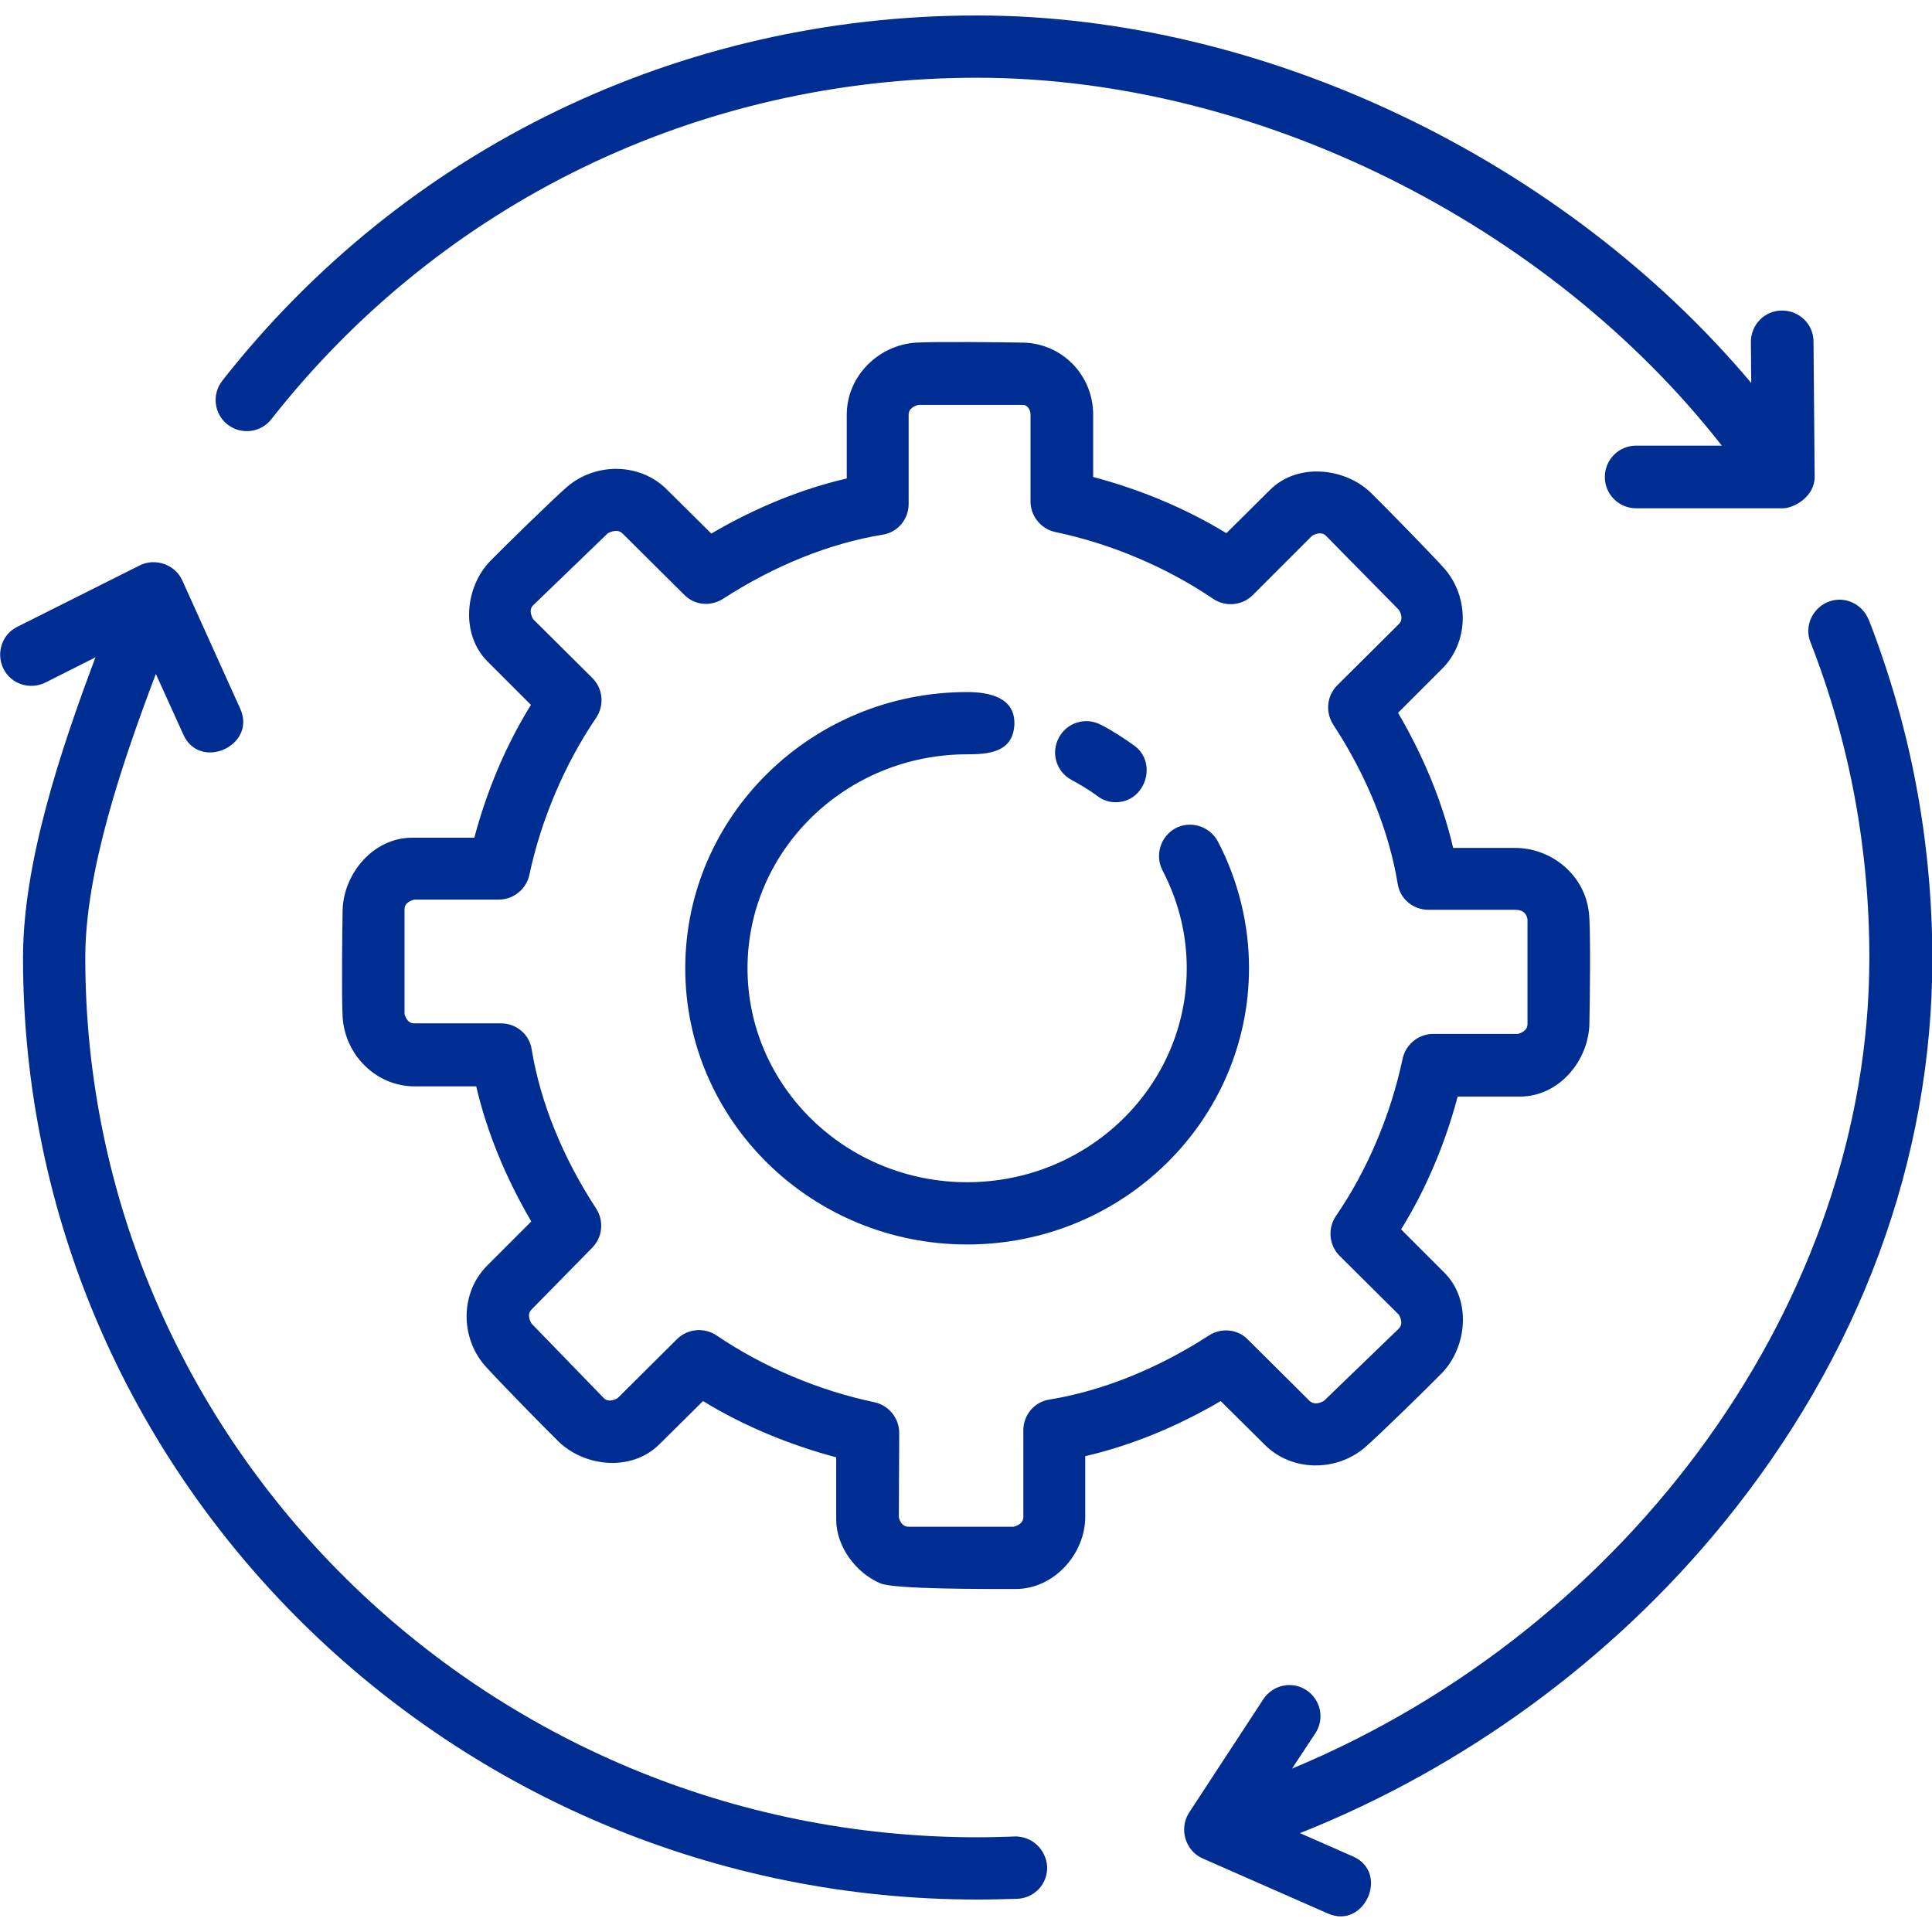 <?xml version="1.0" encoding="UTF-8"?>
<!-- Generator: Adobe Illustrator 27.1.0, SVG Export Plug-In . SVG Version: 6.00 Build 0)  -->
<svg xmlns="http://www.w3.org/2000/svg" xmlns:xlink="http://www.w3.org/1999/xlink" version="1.1" id="Layer_1" x="0px" y="0px" viewBox="0 0 512 512" style="enable-background:new 0 0 512 512;" xml:space="preserve">
<style type="text/css">
	.st0{fill:#002D91;}
</style>
<path class="st0" d="M256.3,329.8c-41.2,0-74.7-32.8-74.7-73.2s33.5-73.2,74.7-73.2c5.8,0,13,1.4,12.5,8.9  c-0.5,7.1-6.9,7.6-12.5,7.6c-32.1,0-58.2,25.4-58.2,56.7s26.1,56.7,58.2,56.7s58.2-25.4,58.2-56.7c0-9.1-2.2-17.8-6.4-25.9  c-2.1-4-0.6-9,3.4-11.2c4-2.1,9-0.6,11.2,3.4c5.4,10.3,8.3,21.9,8.3,33.6C331,297,297.5,329.8,256.3,329.8L256.3,329.8z"></path>
<path class="st0" d="M295.7,212.6c-1.7,0-3.4-0.5-4.8-1.6c-2.2-1.6-4.5-3-6.9-4.3c-4-2.1-5.6-7.1-3.4-11.2c2.1-4,7.1-5.6,11.2-3.4  c3.1,1.6,6,3.5,8.8,5.5C306.9,202.2,303.5,212.6,295.7,212.6L295.7,212.6z"></path>
<path class="st0" d="M480.9,126.4l-0.3-35.9c0-4.5-3.7-8.2-8.3-8.2c0,0,0,0-0.1,0c-4.6,0-8.2,3.8-8.2,8.3l0.1,10.9  c-49.6-59-129-97.4-205.2-97.4c-78.8,0-151.7,35.3-200,96.8c-2.8,3.6-2.2,8.8,1.4,11.6c3.6,2.8,8.8,2.2,11.6-1.4  c45.2-57.5,113.3-90.5,187-90.5c74.1,0,151.4,38.7,197.4,97.5h-22.7c-4.6,0-8.3,3.7-8.3,8.3c0,4.6,3.7,8.3,8.3,8.3h38.9  C475.3,134.7,480.9,131.7,480.9,126.4L480.9,126.4z"></path>
<path class="st0" d="M495.2,164.2c-1.7-4.2-6.4-6.4-10.7-4.7c-4.2,1.7-6.4,6.4-4.7,10.7c10.4,26.6,15.6,54.8,15.6,83.6  c0,90.6-63.1,177.5-153,214.9l6.2-9.4c2.5-3.8,1.4-8.9-2.4-11.4c-3.8-2.5-8.9-1.4-11.4,2.4l-19.7,30.1c-2.7,4.2-1,10.1,3.6,12.1  l33.2,14.6c9.7,4.3,16.4-10.8,6.7-15.1l-14.1-6.2c43.3-17.2,82.6-45.8,112.2-82.1c36.2-44.4,55.4-96.3,55.4-149.9  C512,222.9,506.4,192.8,495.2,164.2C493.6,159.9,506.4,192.8,495.2,164.2L495.2,164.2z"></path>
<path class="st0" d="M268.8,486.7c-3.2,0.1-6.5,0.2-9.8,0.2c-130.4,0-236.4-104.6-236.4-233.1c0-22.7,9.6-51.2,18.7-75.2l7.3,16.1  c4.4,9.7,19.4,2.9,15.1-6.8l-15.4-34.1c-1.9-4.2-7.1-6-11.2-4L4.6,166.1c-4.1,2-5.7,7-3.7,11.1c2,4.1,7,5.7,11.1,3.7l13.3-6.7  c-9.4,25-19.2,54.6-19.2,79.6c0,137.7,113.5,249.6,253,249.6c3.5,0,7-0.1,10.5-0.2c4.6-0.2,8.1-4,7.9-8.6  C277.2,490.1,273.4,486.5,268.8,486.7C265.6,486.8,273.4,486.5,268.8,486.7L268.8,486.7z"></path>
<path class="st0" d="M269.2,421.1c-8.1,0-32.1,0.1-35.9-1.5c-6.4-2.7-11.7-9.7-11.7-16.9v-16.5c-12.4-3.3-24.5-8.3-35.3-14.9  l-11.6,11.5c-7.3,7.2-19.6,6-26.6-0.7c-3.4-3.3-16.6-16.8-19.7-20.3c-6.5-7.6-6.4-19.4,0.8-26.5l11.6-11.6  c-6.8-11.6-11.8-23.8-14.6-35.8h-16.3c-10.2,0-18.5-8.3-19.1-18.4c-0.3-4.7-0.1-23.7,0-28.4c0.3-9.7,8.2-19.1,18.4-19.1h16.5  c3.3-12.4,8.3-24.4,15-35.2l-11.5-11.5c-7.2-7.2-6-19.7,0.7-26.6c3.3-3.4,16.8-16.6,20.4-19.7c7.6-6.5,19.4-6.4,26.5,0.8l11.7,11.6  c11.6-6.8,23.8-11.8,35.9-14.6v-16.9c0-10.2,8.4-18.5,18.4-19.1c4.7-0.3,23.7-0.1,28.5,0c10.3,0.3,18.4,8.7,18.4,19.1v16.5  c12.4,3.3,24.5,8.3,35.3,14.9l11.6-11.5c7.2-7.2,19.7-5.9,26.6,0.7c3.4,3.3,16.6,16.8,19.7,20.3c6.5,7.6,6.4,19.4-0.8,26.5  l-11.6,11.6c6.8,11.6,11.8,23.8,14.6,35.8h16.3c9.9,0,18.7,7.3,19.7,17.4c0.5,4.9,0.2,24.6,0.1,29.4c-0.3,9.7-8.1,19.1-18.4,19.1  h-16.5c-3.3,12.4-8.3,24.4-15,35.2l11.5,11.5c7.2,7.2,6,19.7-0.7,26.6c-3.3,3.4-16.8,16.6-20.4,19.7c-7.6,6.5-19.4,6.4-26.5-0.7  l-11.7-11.6c-11.6,6.8-23.8,11.8-35.9,14.6V402C287.6,411.8,279.3,421.1,269.2,421.1L269.2,421.1z M238.2,402.1  c0.2,0.8,0.8,2.5,2.6,2.5h27.8c0.8-0.2,2.6-0.8,2.6-2.6v-23c0-4,2.9-7.5,6.9-8.1c14.1-2.3,28.7-8.2,42.3-17  c3.3-2.1,7.6-1.7,10.3,1.1l16.3,16.2c1.3,1.3,3.1,0.5,3.9,0l19.8-19.1c1.2-1.2,0.5-2.8,0-3.7l-15.7-15.6c-2.8-2.8-3.2-7.2-1-10.5  c8.4-12.2,14.6-27,17.7-41.7c0.8-3.8,4.2-6.6,8.1-6.6h22.4c0.8-0.2,2.6-0.8,2.6-2.6v-27.8c-0.3-1.7-1.4-2.5-3.3-2.5h-23  c-4,0-7.5-2.9-8.1-6.9c-2.3-14-8.2-28.6-17.1-42.2c-2.1-3.3-1.7-7.6,1.1-10.4l16.3-16.2c1.3-1.3,0.5-3,0-3.8L351.4,142  c-1.2-1.2-2.9-0.5-3.7,0L332,157.7c-2.8,2.8-7.2,3.2-10.5,1c-12.2-8.3-27-14.6-41.8-17.7c-3.8-0.8-6.6-4.2-6.6-8.1v-23  c0-1.6-1.1-2.6-1.9-2.6h-27.8c-0.8,0.2-2.6,0.8-2.6,2.6v23.7c0,4-2.9,7.5-6.9,8.1c-14.1,2.3-28.7,8.2-42.3,17  c-3.3,2.1-7.6,1.7-10.3-1.1l-16.3-16.2c-1.3-1.3-3.1-0.5-3.9-0.1l-19.8,19.1c-1.2,1.2-0.5,2.8,0,3.7l15.7,15.6  c2.8,2.8,3.2,7.2,1,10.5c-8.3,12.2-14.6,27-17.7,41.6c-0.8,3.8-4.2,6.6-8.1,6.6h-22.4c-0.8,0.2-2.6,0.8-2.6,2.6v27.7  c0.2,0.8,0.8,2.5,2.6,2.5h23c4,0,7.5,2.9,8.1,6.9c2.3,14,8.2,28.6,17.1,42.2c2.1,3.3,1.7,7.6-1.1,10.4L140.9,347  c-1.3,1.3-0.5,3,0,3.8l19.1,19.7c1.2,1.2,2.9,0.5,3.7,0l15.7-15.6c2.8-2.8,7.2-3.2,10.5-1c12.2,8.3,27,14.6,41.8,17.7  c3.8,0.8,6.6,4.2,6.6,8.1L238.2,402.1L238.2,402.1z"></path>
</svg>
